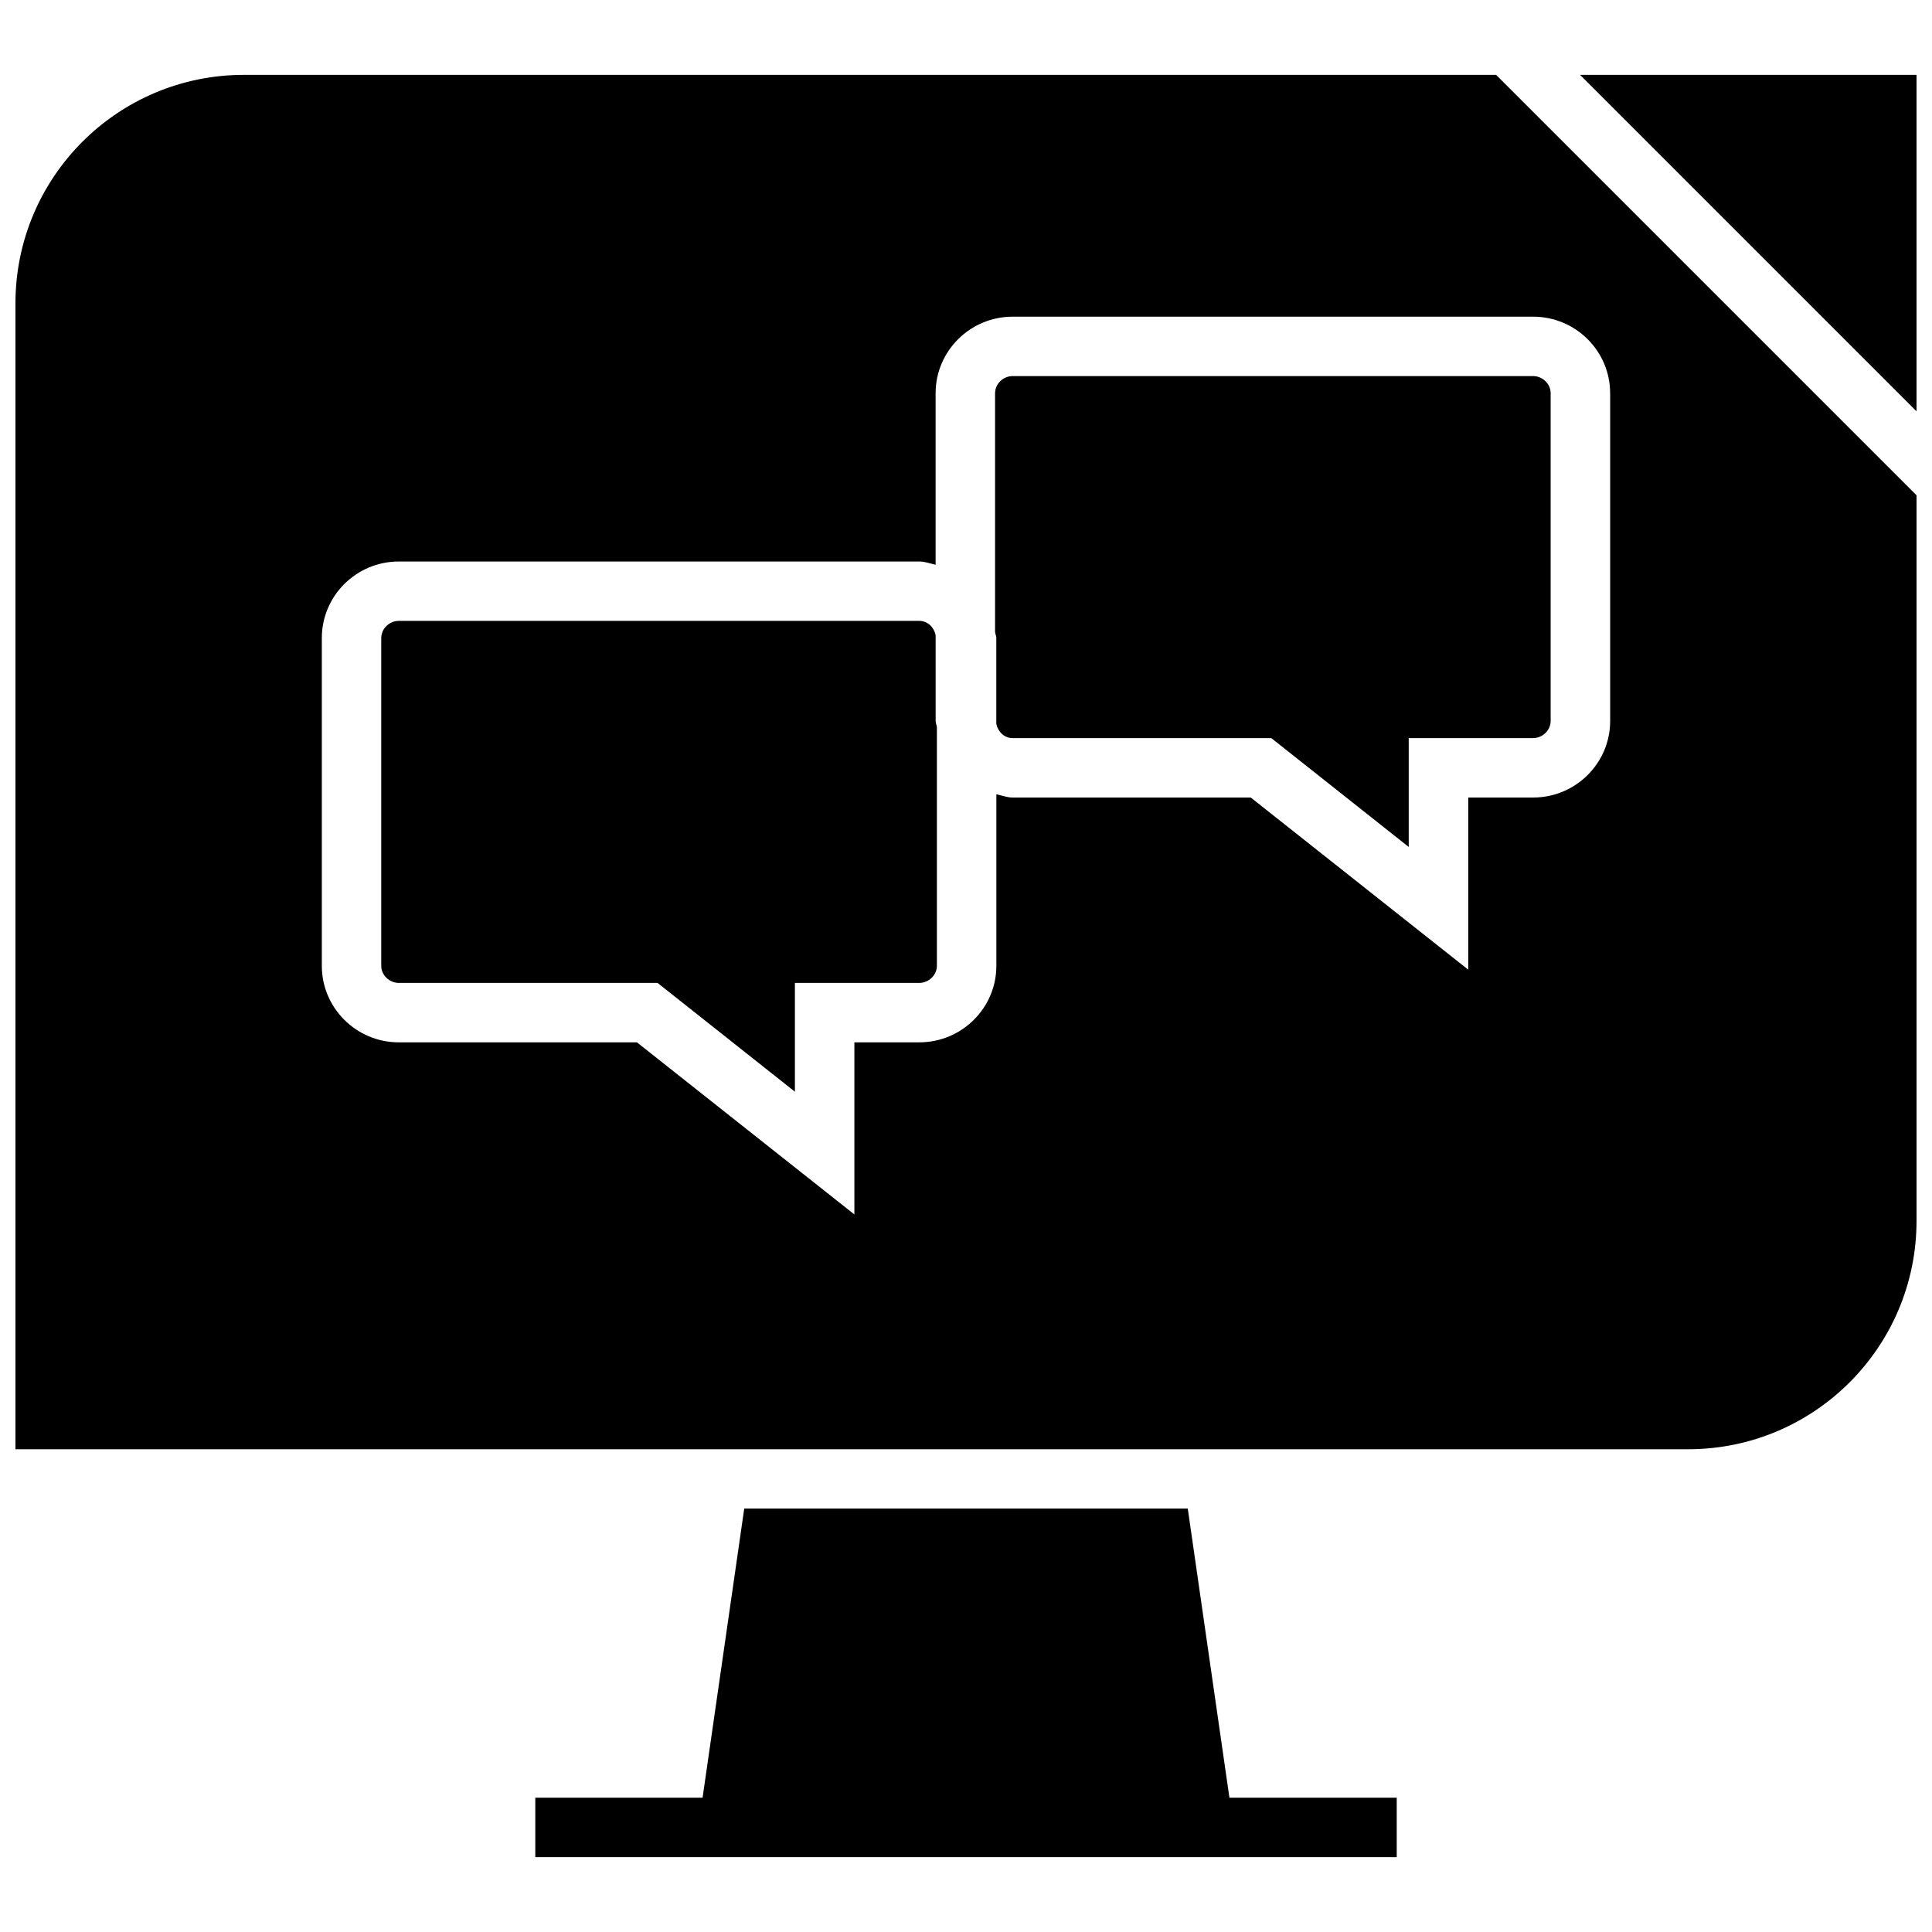 <?xml version="1.0" encoding="UTF-8"?>
<!-- Uploaded to: SVG Repo, www.svgrepo.com, Generator: SVG Repo Mixer Tools -->
<svg width="800px" height="800px" version="1.1" viewBox="144 144 512 512" xmlns="http://www.w3.org/2000/svg">
 <defs>
  <clipPath id="b">
   <path d="m562 163h89.902v90h-89.902z"/>
  </clipPath>
  <clipPath id="a">
   <path d="m148.09 163h503.81v366h-503.81z"/>
  </clipPath>
 </defs>
 <g clip-path="url(#b)">
  <path d="m651.9 253v-89.16h-89.156z"/>
 </g>
 <path d="m469.81 620.41-11.039-76.625h-117.54l-11.039 76.625h-44.332v15.746h228.29v-15.746z"/>
 <path d="m407.7 248.2v63.227c0.047 0.582 0.332 1.07 0.332 1.652v22.766c0.441 2.062 2.109 3.762 4.328 3.762h68.551l36.414 28.844v-28.844h32.953c2.519 0 4.66-2.078 4.66-4.535v-86.871c0-2.457-2.141-4.535-4.66-4.535h-137.93c-2.504 0-4.644 2.078-4.644 4.535z"/>
 <g clip-path="url(#a)">
  <path d="m208.63 163.84c-33.426 0-60.535 27.113-60.535 60.555v303.67h443.27c33.441 0 60.535-27.109 60.535-60.535v-192.27l-111.42-111.42zm362.08 84.359v86.875c0 11.18-9.148 20.277-20.402 20.277h-17.207v45.625l-57.641-45.625h-63.086c-1.543 0-2.898-0.551-4.328-0.867v45.469c0 11.18-9.164 20.277-20.422 20.277h-17.207v45.609l-57.625-45.609-63.102 0.004c-11.258 0-20.402-9.102-20.402-20.277v-86.875c0-11.18 9.148-20.277 20.402-20.277h137.93c1.543 0 2.898 0.551 4.328 0.867v-45.473c0-11.18 9.164-20.277 20.422-20.277h137.93c11.254 0 20.402 9.098 20.402 20.277z"/>
 </g>
 <path d="m391.95 312.3c-0.441-2.062-2.109-3.762-4.328-3.762h-137.93c-2.519 0-4.66 2.078-4.66 4.535v86.875c0 2.457 2.141 4.535 4.66 4.535h68.566l36.398 28.828v-28.828h32.953c2.535 0 4.676-2.078 4.676-4.535v-63.227c-0.047-0.582-0.332-1.07-0.332-1.652z"/>
</svg>